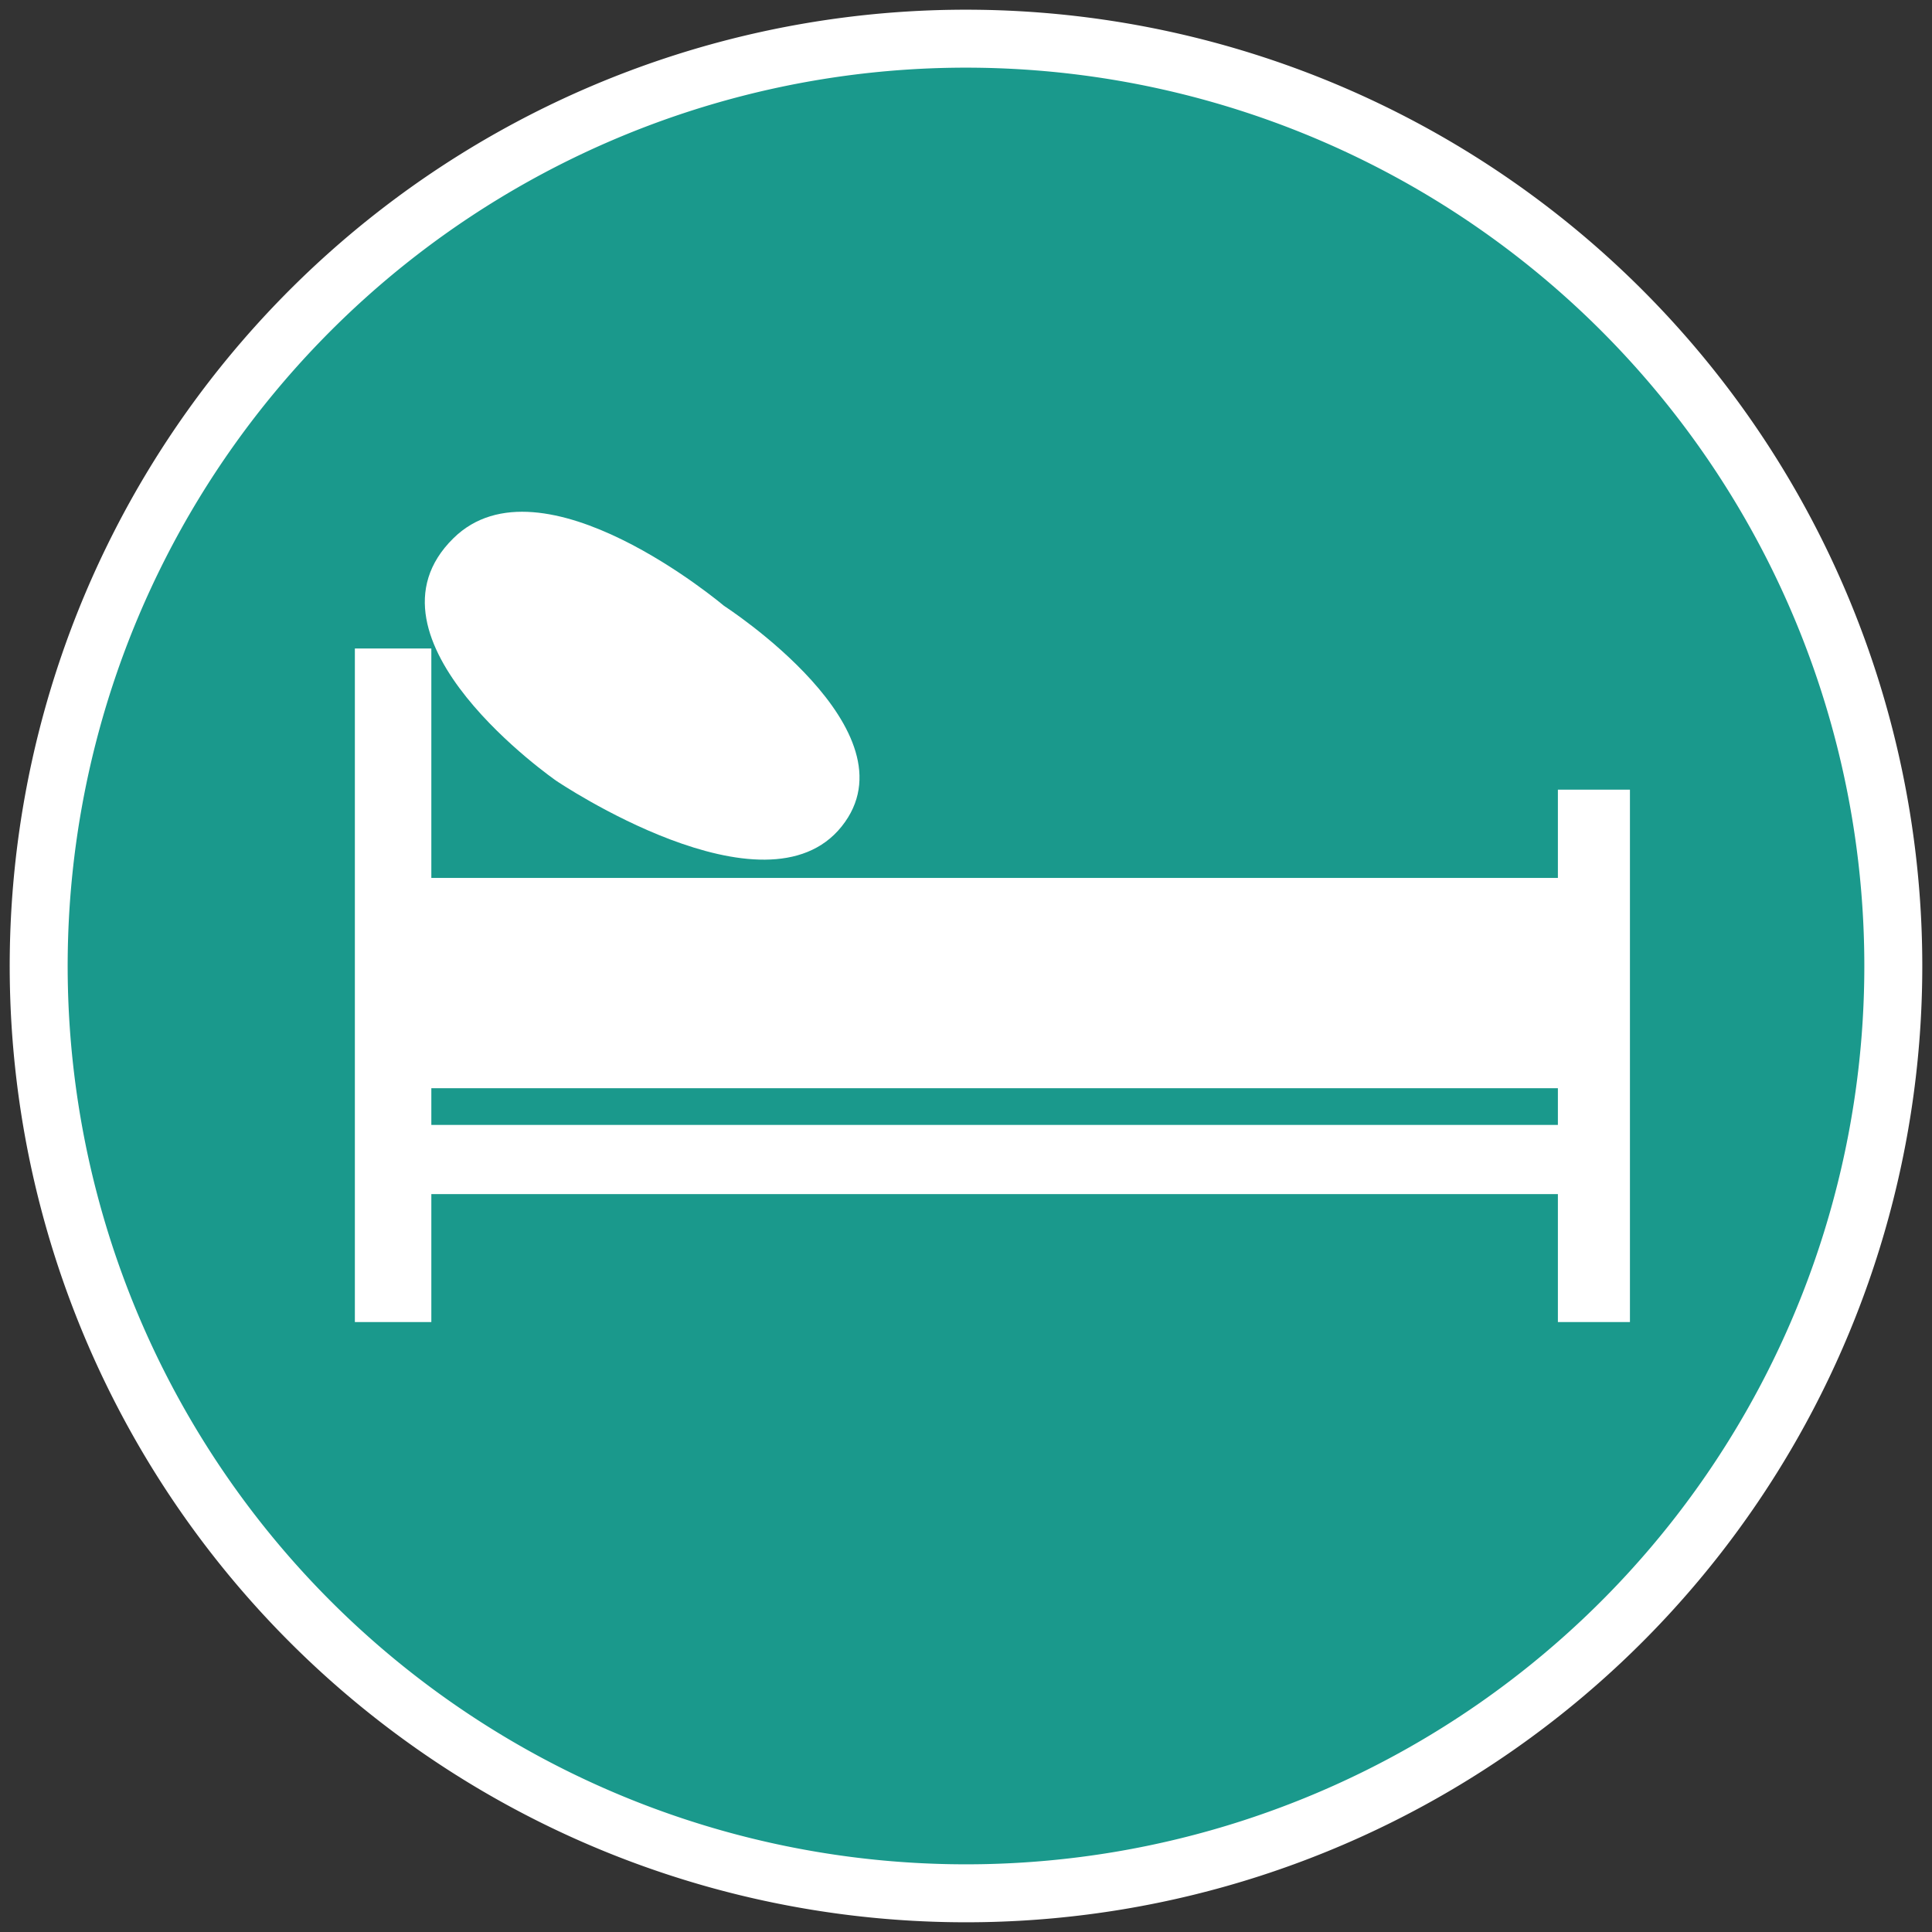<svg id="Groupe_6" data-name="Groupe 6" xmlns="http://www.w3.org/2000/svg" xmlns:xlink="http://www.w3.org/1999/xlink" width="200" height="200" viewBox="0 0 200 200">
  <rect x="0" y="0" width="200" height="200" fill="#333333" stroke="none"/>
  <defs>
    <clipPath id="clip-path">
      <rect id="Rectangle_8" data-name="Rectangle 8" width="200" height="200" fill="none"/>
    </clipPath>
  </defs>
  <g id="Groupe_5" data-name="Groupe 5" clip-path="url(#clip-path)">
    <path id="Tracé_74" data-name="Tracé 74" d="M194.69,106.645A95.995,95.995,0,1,1,106.644,3.309,95.994,95.994,0,0,1,194.69,106.645" transform="translate(1 1)" fill="#1a998c"/>
    <path id="Tracé_75" data-name="Tracé 75" d="M194.69,106.645A95.995,95.995,0,1,1,106.644,3.309,95.994,95.994,0,0,1,194.69,106.645Z" transform="translate(1 1)" fill="none" stroke="#fff" stroke-miterlimit="10" stroke-width="6"/>
    <path id="Tracé_76" data-name="Tracé 76" d="M152.088,64.962V74.1H35.468V50.349H27.552v69.727h7.916V106.83h116.62v13.245h7.459V64.962ZM35.468,95.869h116.62v3.8H35.468Z" transform="translate(9.184 16.783)" fill="#fff"/>
    <path id="Tracé_77" data-name="Tracé 77" d="M46.6,67.59s21.619,14.616,29.535,4.72S63.956,49.474,63.956,49.474s-18.88-15.987-28.013-7C25.347,52.886,46.6,67.59,46.6,67.59" transform="translate(10.994 13.244)" fill="#fff"/>
  </g>
</svg>
